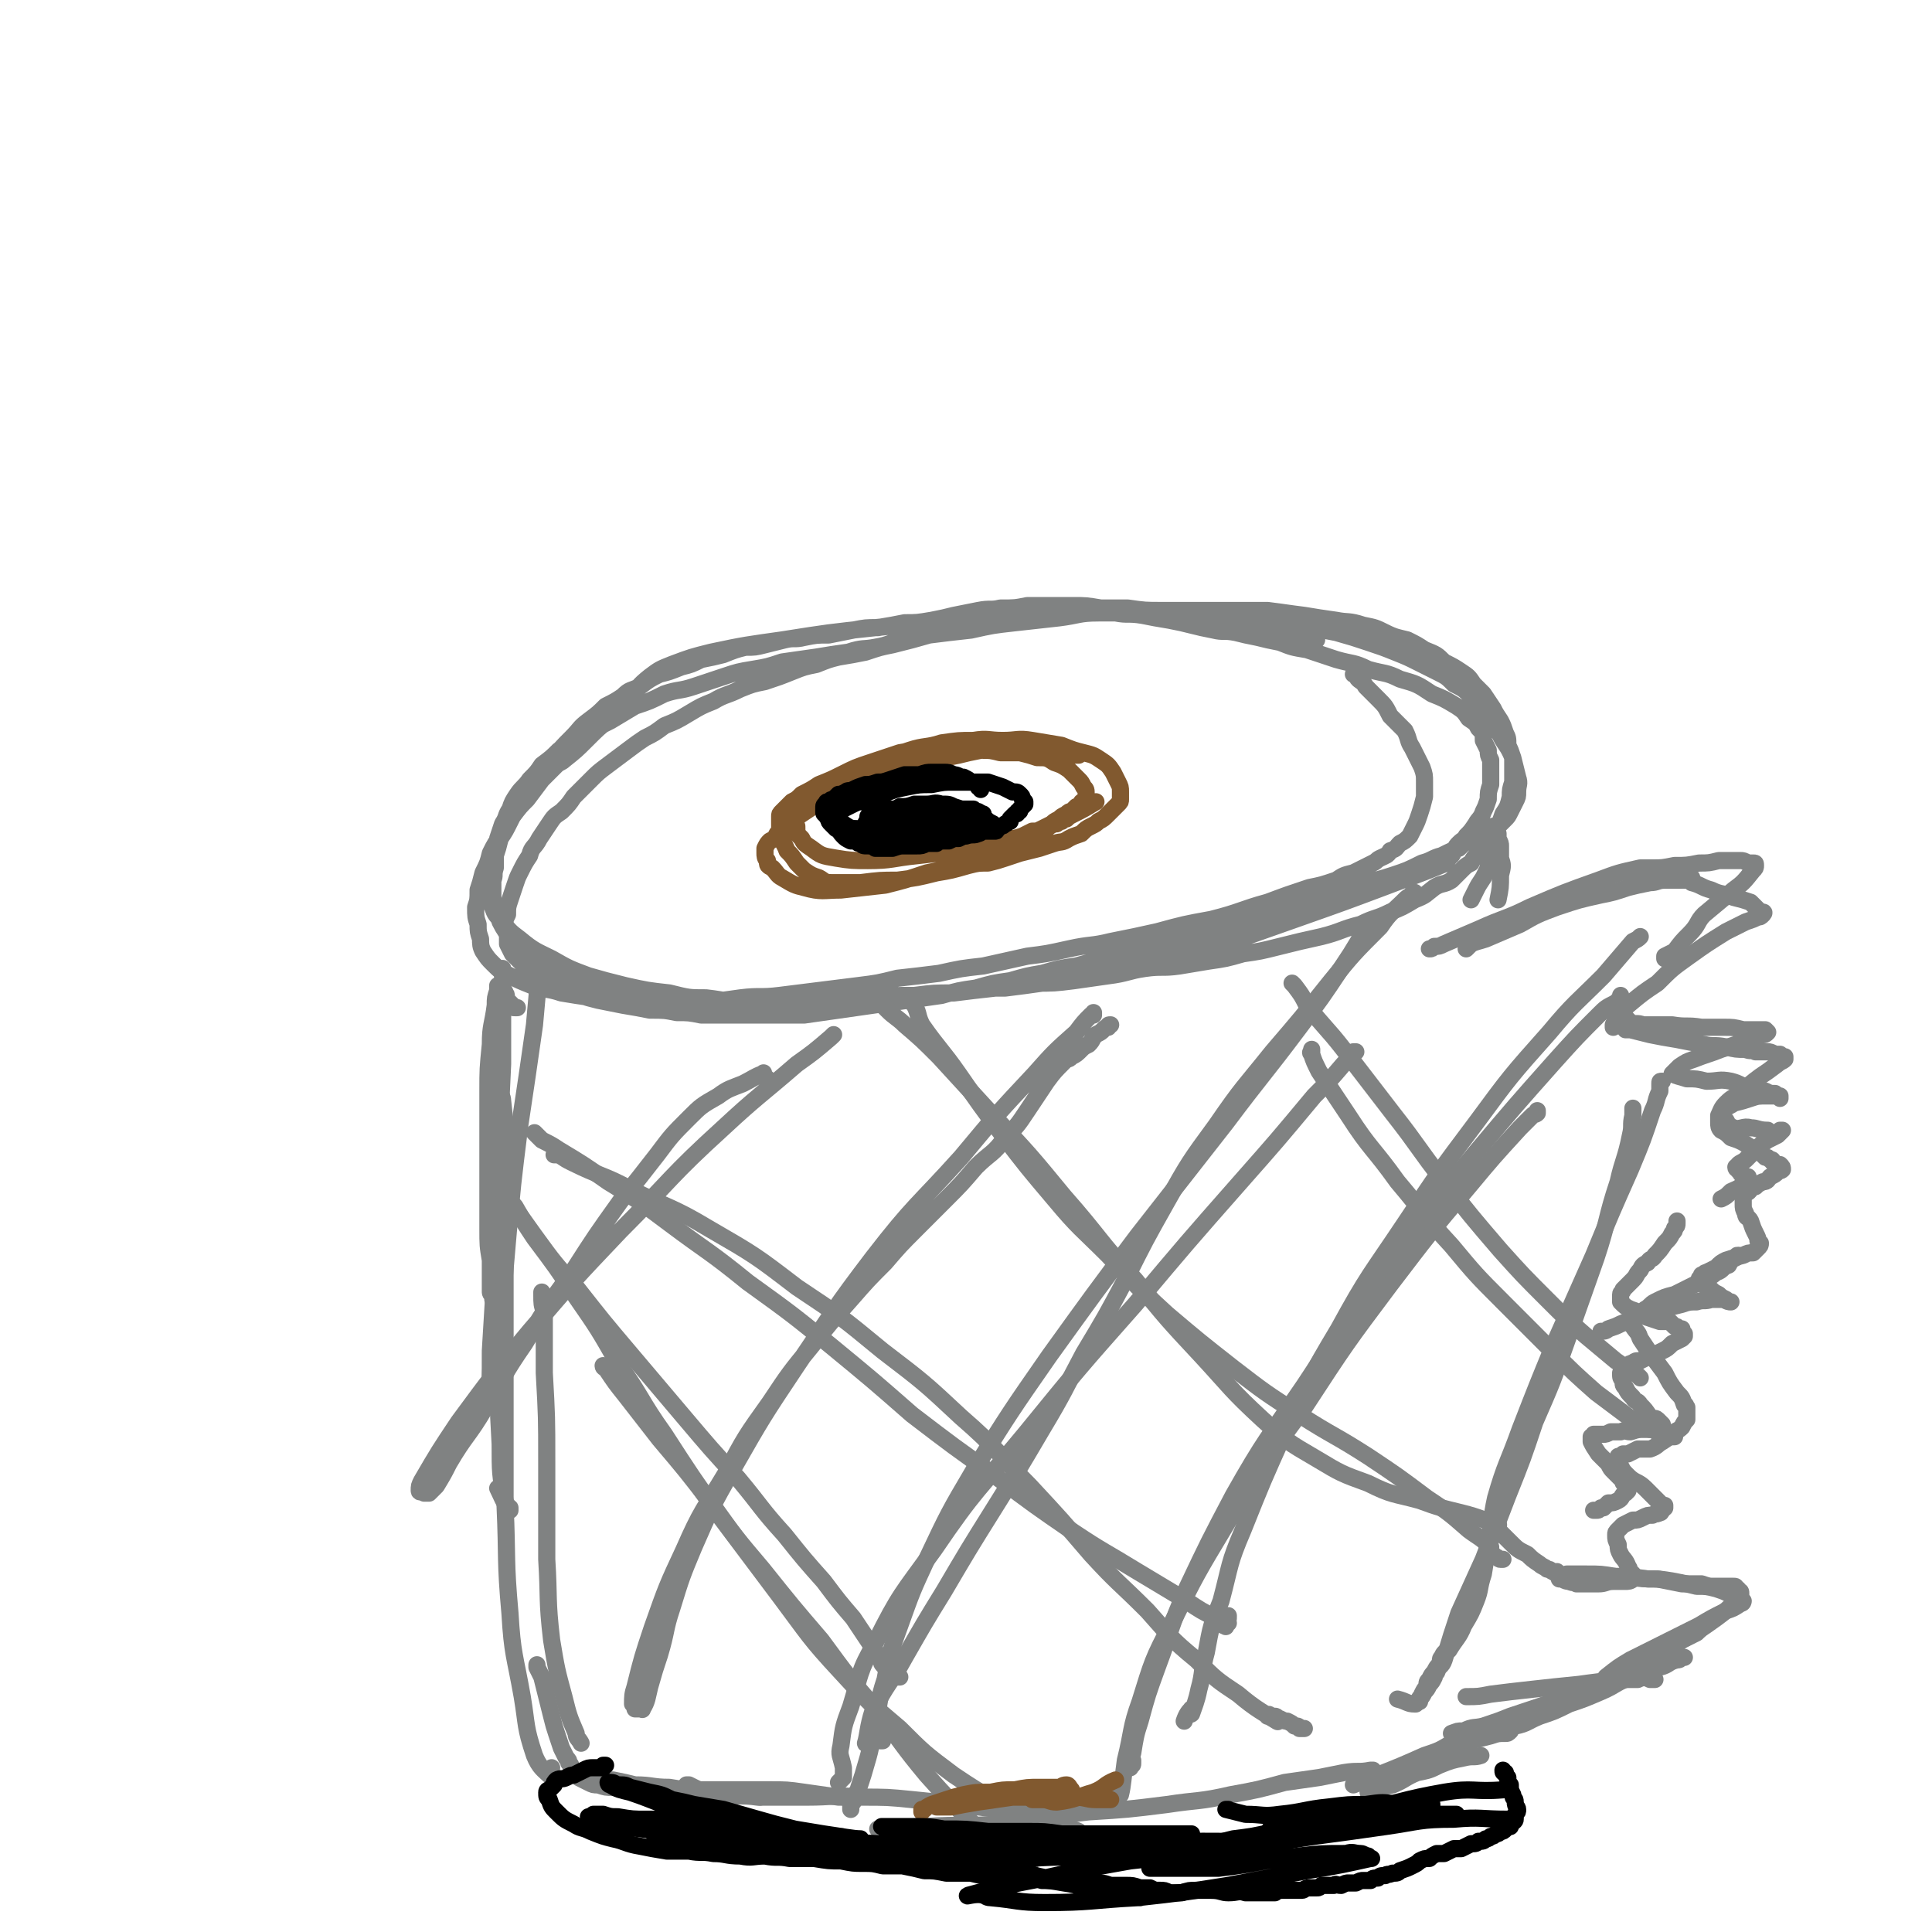 <svg viewBox='0 0 788 788' version='1.1' xmlns='http://www.w3.org/2000/svg' xmlns:xlink='http://www.w3.org/1999/xlink'><g fill='none' stroke='rgb(128,130,130)' stroke-width='7' stroke-linecap='round' stroke-linejoin='round'><path d='M537,261c0,0 0,0 0,0 0,0 0,0 0,0 0,0 0,0 0,0 0,0 0,-1 0,-1 -1,0 -1,0 -3,0 -3,-1 -3,-1 -7,-2 -8,-2 -8,-2 -16,-4 -9,-2 -9,-1 -17,-2 -9,-1 -9,-2 -18,-2 -8,-1 -8,-1 -16,-1 -9,-1 -9,-1 -18,0 -11,0 -11,0 -21,1 -13,1 -13,2 -26,3 -19,2 -19,1 -38,3 -19,2 -19,2 -38,5 -14,2 -15,2 -29,5 -8,2 -8,2 -16,5 -5,2 -5,2 -9,5 -5,4 -4,4 -8,8 -4,4 -4,4 -8,9 -5,4 -5,4 -10,9 -4,4 -4,4 -9,8 -1,1 -2,1 -3,2 -3,3 -3,3 -6,6 -3,4 -3,4 -6,8 -3,3 -3,3 -6,7 -2,3 -2,3 -4,7 -3,4 -3,4 -5,8 -1,4 -1,4 -3,8 -1,4 -1,4 -2,7 0,4 0,4 -1,7 0,4 0,4 1,7 0,3 0,3 1,6 0,2 0,3 1,5 2,3 2,3 4,5 3,3 3,3 7,5 4,2 4,2 9,4 6,2 6,1 12,3 6,1 6,1 13,2 6,2 6,2 12,2 8,1 8,1 15,1 8,1 8,0 16,0 9,0 9,0 18,0 9,0 9,0 18,-1 9,0 9,0 17,-1 9,0 9,-1 18,-1 8,-1 8,-1 17,-1 8,-1 8,-1 16,-1 8,-1 8,-1 17,-2 8,-1 8,-1 16,-2 8,0 8,0 16,-1 7,-1 7,-1 14,-2 8,-1 8,-2 15,-3 7,-1 7,0 14,-1 6,-1 6,-1 12,-2 7,-1 7,-1 14,-3 7,-1 7,-1 15,-3 8,-2 8,-2 17,-4 8,-2 8,-3 16,-5 6,-3 6,-2 12,-5 5,-2 5,-2 10,-5 5,-2 4,-2 8,-5 3,-2 4,-1 7,-3 2,-2 2,-2 4,-4 2,-2 2,-2 4,-3 1,-2 1,-2 3,-4 2,-2 2,-1 4,-4 2,-2 2,-2 3,-5 2,-4 2,-4 3,-7 2,-3 2,-3 3,-7 0,-3 0,-3 1,-6 0,-3 0,-3 0,-5 0,-3 0,-3 0,-5 -1,-3 -1,-3 -2,-5 0,-3 0,-3 -1,-5 -1,-3 -1,-3 -2,-5 -2,-3 -2,-3 -3,-5 -2,-3 -2,-3 -4,-6 -2,-2 -2,-2 -4,-4 -2,-3 -2,-3 -5,-5 -3,-2 -3,-2 -7,-4 -3,-3 -3,-3 -8,-5 -3,-2 -3,-2 -7,-4 -4,-1 -5,-1 -9,-3 -4,-2 -4,-2 -9,-3 -6,-2 -6,-1 -11,-2 -7,-1 -7,-1 -13,-2 -8,-1 -7,-1 -15,-2 -7,0 -7,0 -14,0 -6,0 -6,0 -13,0 -6,0 -6,0 -13,0 -6,0 -6,0 -13,0 -8,0 -8,0 -16,1 -8,0 -8,1 -16,2 -9,1 -9,1 -18,2 -9,1 -9,1 -18,3 -9,1 -9,1 -17,2 -7,2 -7,2 -15,4 -5,1 -5,1 -11,3 -5,1 -5,1 -11,2 -4,1 -4,1 -9,3 -5,1 -5,1 -10,3 -5,2 -5,2 -11,4 -5,1 -5,1 -10,3 -6,3 -6,2 -11,5 -5,2 -5,2 -10,5 -5,3 -5,3 -10,5 -4,3 -4,3 -8,5 -3,2 -3,2 -7,5 -4,3 -4,3 -8,6 -4,3 -4,3 -7,6 -3,3 -3,3 -7,7 -2,3 -2,3 -5,6 -3,2 -3,2 -5,5 -2,3 -2,3 -4,6 -2,4 -3,3 -4,7 -2,3 -2,3 -4,7 -1,2 -1,2 -2,5 -1,3 -1,3 -2,6 -1,3 -1,3 -1,6 -1,2 -1,2 -1,4 0,2 0,2 1,4 0,2 0,2 0,4 1,2 1,2 2,4 2,2 2,2 4,4 2,2 2,2 4,3 3,2 3,2 6,4 3,2 3,2 6,3 4,1 4,1 8,3 3,1 3,1 7,2 5,1 5,1 10,2 6,1 6,1 11,2 6,0 6,0 11,1 5,0 5,0 10,1 4,0 4,0 9,0 5,0 5,0 10,0 6,0 6,0 12,0 6,0 6,0 11,0 7,-1 7,-1 14,-2 7,-1 7,-1 14,-2 7,-1 7,-1 14,-2 7,-1 7,-1 14,-2 7,-2 7,-2 14,-3 7,-2 7,-2 14,-3 7,-2 7,-2 13,-3 7,-2 7,-2 14,-3 7,-2 7,-2 13,-3 7,-2 7,-2 14,-4 6,-1 6,-1 13,-3 7,-2 7,-2 14,-4 9,-2 9,-2 17,-4 10,-3 10,-3 20,-6 11,-4 10,-4 21,-8 8,-3 8,-2 17,-5 6,-2 6,-2 12,-5 4,-1 4,-2 8,-3 4,-2 4,-2 7,-3 2,-2 2,-2 4,-3 2,-1 2,-1 4,-2 1,-1 1,-1 2,-1 2,-2 2,-1 4,-3 1,0 1,0 3,-1 1,-1 1,-1 2,-2 1,-1 1,-1 2,-3 1,-2 1,-2 2,-4 1,-2 1,-2 1,-4 0,-3 1,-3 0,-6 -1,-4 -1,-4 -2,-8 -2,-5 -3,-5 -5,-9 -3,-5 -3,-5 -6,-9 -3,-4 -3,-4 -6,-7 -3,-3 -3,-3 -7,-5 -3,-3 -3,-3 -7,-5 -4,-2 -4,-2 -8,-4 -4,-2 -4,-2 -9,-4 -5,-2 -5,-2 -11,-4 -6,-2 -6,-2 -13,-4 -5,-1 -5,-1 -11,-2 -6,-1 -6,-1 -11,-2 -5,-1 -5,-1 -10,-2 -6,0 -6,0 -12,-1 -6,0 -6,0 -12,-1 -8,0 -8,0 -15,-1 -7,0 -7,0 -14,-1 -5,0 -5,0 -11,0 -6,-1 -6,-1 -11,-1 -5,0 -5,0 -10,0 -4,0 -4,0 -9,0 -5,1 -5,1 -11,1 -4,1 -4,0 -9,1 -5,1 -5,1 -10,2 -4,1 -4,1 -9,2 -6,1 -6,1 -11,1 -5,1 -5,1 -11,2 -5,0 -5,0 -10,1 -5,1 -5,1 -10,2 -5,0 -5,0 -10,1 -4,1 -4,0 -8,1 -4,1 -4,1 -8,2 -4,1 -4,1 -8,1 -4,1 -4,1 -9,3 -4,1 -4,1 -9,2 -4,2 -4,2 -8,3 -5,2 -5,2 -9,3 -4,2 -4,2 -8,5 -4,2 -4,1 -7,4 -3,2 -3,2 -7,4 -3,3 -3,3 -7,6 -4,3 -3,3 -7,7 -4,4 -4,4 -7,8 -4,4 -4,4 -7,8 -3,5 -3,5 -6,9 -3,5 -3,5 -5,9 -2,4 -2,4 -4,7 -1,4 -1,4 -2,7 -1,3 -1,3 -2,6 -1,2 -1,2 -1,4 -1,2 -1,2 -1,4 1,3 1,3 2,5 2,4 1,4 4,7 4,5 4,5 8,8 6,5 7,5 13,8 7,4 7,4 15,7 7,2 7,2 15,4 9,2 9,2 18,3 8,2 8,2 15,2 9,1 9,2 18,2 9,1 9,1 18,1 9,0 9,0 18,-1 10,0 10,0 20,-1 9,-1 9,-1 18,-2 8,-1 8,-1 16,-2 7,-1 7,-1 14,-1 8,-1 8,-1 15,-2 7,-1 7,-1 14,-2 8,-1 8,-1 16,-3 9,-2 9,-1 18,-4 12,-3 12,-3 24,-6 17,-6 17,-6 34,-12 17,-6 17,-6 33,-12 13,-5 14,-5 26,-10 0,0 0,0 0,-1 0,0 0,0 1,-1 0,-1 0,-1 1,-1 1,-1 0,-1 1,-2 1,-2 1,-2 2,-3 2,-2 2,-1 3,-3 2,-2 2,-2 4,-5 1,-2 2,-2 3,-5 1,-2 1,-2 2,-5 0,-3 0,-3 1,-6 0,-2 0,-2 0,-5 0,-2 0,-2 0,-5 -1,-2 -1,-2 -1,-4 -1,-2 -1,-2 -2,-4 0,-3 0,-3 -2,-5 -1,-2 -1,-2 -4,-4 -2,-3 -2,-3 -5,-5 -5,-3 -5,-3 -10,-5 -6,-4 -6,-4 -13,-6 -6,-3 -6,-2 -13,-4 -6,-3 -6,-2 -13,-4 -6,-2 -6,-2 -12,-4 -6,-1 -6,-1 -11,-3 -5,-1 -5,-1 -9,-2 -5,-1 -5,-1 -9,-2 -5,-1 -5,0 -9,-1 -5,-1 -5,-1 -9,-2 -4,-1 -4,-1 -9,-2 -6,-1 -6,-1 -11,-2 -6,-1 -6,0 -11,-1 -5,0 -5,0 -9,0 -5,0 -5,0 -10,0 -5,1 -5,1 -10,1 -5,1 -5,1 -11,2 -6,0 -6,0 -13,1 -6,1 -6,2 -12,3 -6,1 -6,1 -11,2 -6,1 -6,1 -11,2 -5,1 -5,2 -11,3 -5,1 -5,0 -11,2 -7,1 -7,1 -13,2 -7,1 -7,1 -14,2 -6,2 -6,2 -12,3 -6,1 -6,1 -12,3 -6,2 -6,2 -12,4 -6,2 -6,1 -12,3 -6,3 -6,3 -12,5 -5,3 -5,3 -10,6 -6,3 -6,3 -11,6 -5,3 -5,3 -10,6 -3,3 -3,3 -7,6 -2,3 -2,3 -5,6 -2,3 -3,3 -5,6 -2,3 -2,3 -3,6 -2,3 -1,3 -3,6 -1,3 -1,3 -2,6 0,3 0,3 -1,6 0,3 0,3 0,6 -1,3 0,3 -1,5 0,3 0,3 0,5 0,3 0,3 1,6 1,3 1,3 2,6 2,4 2,3 4,7 2,2 2,3 4,5 2,3 2,3 5,5 2,2 3,2 6,3 4,2 3,3 7,4 4,2 5,2 9,3 5,2 5,2 10,3 6,1 6,1 12,2 7,0 7,0 13,1 7,0 7,0 13,0 8,-1 8,-1 15,-2 8,-1 8,0 16,-1 8,-1 8,-1 16,-2 8,-1 8,-1 16,-2 8,-1 8,-1 16,-3 9,-1 9,-1 17,-2 9,-2 9,-2 18,-3 9,-2 9,-2 18,-4 8,-1 8,-1 17,-3 9,-2 9,-1 17,-3 10,-2 10,-2 19,-4 11,-3 11,-3 22,-5 12,-3 12,-4 23,-7 8,-3 8,-3 17,-6 5,-1 5,-1 11,-3 3,-2 3,-2 7,-3 2,-1 2,-1 4,-2 2,-1 2,-1 4,-2 2,-1 1,-1 3,-2 2,-1 3,-1 4,-3 3,-1 2,-1 4,-3 2,-1 2,-1 4,-3 1,-2 1,-2 2,-4 1,-2 1,-2 2,-5 1,-3 1,-3 2,-7 0,-3 0,-3 0,-6 0,-3 0,-3 -1,-6 -2,-4 -2,-4 -4,-8 -2,-3 -1,-3 -3,-7 -3,-3 -3,-3 -6,-6 -2,-4 -2,-4 -5,-7 -3,-3 -3,-3 -5,-5 -1,-2 -2,-2 -3,-3 -1,-1 0,-1 -1,-2 0,0 0,0 -1,0 '/></g>
<g fill='none' stroke='rgb(129,89,47)' stroke-width='7' stroke-linecap='round' stroke-linejoin='round'><path d='M440,308c0,0 0,0 0,0 0,0 0,0 0,0 -1,0 -1,0 -1,0 -2,0 -2,-1 -3,-1 -2,0 -2,0 -5,-1 -4,-1 -4,-1 -7,-1 -5,-1 -5,-1 -10,-2 -5,0 -5,0 -10,0 -6,0 -6,0 -12,0 -7,1 -7,1 -13,2 -6,1 -6,1 -12,2 -6,2 -6,2 -12,4 -6,2 -6,2 -12,5 -4,2 -4,2 -9,4 -3,2 -3,2 -7,4 -2,2 -2,2 -4,3 -2,2 -2,2 -4,4 -1,1 -1,1 -1,2 0,2 0,2 0,3 0,3 0,3 1,5 0,3 1,3 2,6 2,2 2,2 4,5 1,1 1,1 3,3 3,2 3,2 6,3 2,1 2,2 5,2 6,0 6,0 12,0 8,-1 8,-1 15,-1 8,-1 8,-1 16,-3 6,-1 6,-1 13,-3 4,-1 4,-1 8,-1 4,-1 4,-1 7,-2 3,-1 3,-1 6,-2 4,-1 4,-1 8,-2 3,-1 3,-1 6,-2 3,-1 3,0 6,-2 2,-1 2,-1 5,-2 2,-2 2,-2 4,-3 2,-1 2,-1 3,-2 2,-1 2,-1 4,-3 1,-1 1,-1 2,-2 1,-1 1,-1 2,-2 1,-1 1,-1 1,-2 0,-2 0,-2 0,-3 0,-2 0,-2 -1,-4 -1,-2 -1,-2 -2,-4 -2,-3 -2,-3 -5,-5 -3,-2 -3,-2 -7,-3 -4,-1 -4,-1 -9,-3 -6,-1 -6,-1 -12,-2 -6,-1 -6,0 -12,0 -6,0 -6,-1 -12,0 -6,0 -6,0 -13,1 -6,2 -7,1 -13,3 -6,2 -6,2 -12,4 -6,2 -6,2 -11,5 -5,3 -4,3 -9,6 -3,2 -3,2 -6,4 -2,1 -2,1 -4,3 -2,2 -2,2 -3,4 -1,1 -1,1 -1,2 -1,2 -1,2 0,3 0,3 0,3 2,5 1,2 1,2 4,4 4,3 4,3 10,4 6,1 7,1 13,1 10,0 10,-1 20,-2 9,-1 9,-1 17,-3 6,-1 6,-1 11,-2 5,-1 5,-1 9,-2 3,0 3,0 6,-1 2,-1 2,-1 4,-2 2,0 2,0 4,-1 2,-1 2,-1 4,-2 1,-1 1,-1 3,-2 1,-1 1,-1 3,-2 1,-1 1,-1 2,-1 1,-1 1,-1 2,-2 1,0 1,-1 2,-1 0,-1 0,-1 1,-1 0,0 0,0 1,-1 0,0 0,-1 0,-1 0,0 0,-1 0,-1 0,-2 0,-2 -1,-3 -1,-2 -1,-2 -2,-3 -2,-2 -2,-2 -4,-4 -3,-2 -3,-2 -6,-3 -3,-2 -3,-2 -7,-2 -3,-1 -3,-1 -7,-2 -4,0 -4,0 -8,0 -4,-1 -4,-1 -8,-1 -5,1 -5,1 -9,2 -5,1 -5,1 -10,2 -5,1 -5,1 -11,2 -5,2 -5,2 -10,4 -5,1 -5,1 -10,4 -5,2 -5,2 -9,4 -4,2 -4,2 -8,4 -3,2 -3,2 -6,4 -3,2 -3,2 -6,4 -2,2 -2,2 -4,4 -1,2 -1,2 -3,3 -1,1 -1,1 -2,3 0,1 0,1 0,2 0,1 0,2 1,3 0,2 0,2 2,3 2,2 2,3 4,4 5,3 5,3 9,4 7,2 8,1 15,1 9,-1 9,-1 18,-2 8,-2 8,-2 17,-5 5,-1 5,-1 11,-3 3,-1 3,-1 7,-2 3,-1 3,-1 5,-2 3,-1 3,-2 5,-3 3,-1 3,0 6,-1 4,-2 4,-2 7,-3 3,-2 3,-2 5,-3 2,-1 2,-1 3,-1 1,-1 1,-1 3,-2 1,0 1,0 1,0 1,-1 1,-1 2,-1 0,-1 0,0 1,-1 1,0 1,0 1,0 1,-1 1,-1 3,-2 4,-2 4,-2 9,-5 '/></g>
<g fill='none' stroke='rgb(128,130,130)' stroke-width='7' stroke-linecap='round' stroke-linejoin='round'><path d='M211,411c0,0 0,0 0,0 -1,0 -1,0 -1,0 -1,0 -1,0 -1,-1 -1,-1 -1,-1 -2,-2 -1,-2 0,-2 -1,-3 0,-1 -1,-1 -1,-1 0,-1 0,-1 -1,-1 0,-1 0,-1 0,-1 0,0 0,0 -1,0 0,0 0,0 0,0 0,1 0,1 0,2 -1,3 -1,3 -1,6 -1,8 -2,8 -2,16 -1,10 -1,10 -1,19 0,11 0,11 0,23 0,8 0,8 0,17 0,8 0,8 0,16 0,7 0,7 1,13 0,4 0,4 0,8 0,3 0,3 0,5 0,1 1,1 1,2 0,0 0,0 0,1 '/><path d='M205,395c0,0 0,0 0,0 0,0 0,0 0,0 0,0 0,0 0,0 0,1 0,1 0,2 0,2 0,2 0,4 0,6 0,6 0,12 0,10 0,10 0,21 -1,21 -1,21 -1,42 -1,21 -1,21 -2,42 -1,17 -1,17 -2,33 0,12 0,12 -1,23 '/><path d='M220,389c0,0 0,0 0,0 0,0 0,0 0,0 0,1 0,1 0,2 0,2 0,2 0,4 -1,12 -1,12 -2,23 -3,21 -3,21 -6,41 -3,24 -3,24 -5,47 -2,23 -2,23 -3,46 -1,19 -1,19 0,37 0,12 0,12 2,23 0,1 0,1 0,1 1,1 1,1 1,1 0,1 0,1 1,1 0,0 0,1 0,1 -3,-4 -3,-5 -5,-9 '/><path d='M204,444c0,0 0,0 0,0 0,0 -1,0 0,0 0,1 0,1 0,1 0,2 1,2 1,4 1,9 1,9 1,18 0,21 0,21 0,42 0,27 0,27 0,53 0,26 0,26 0,52 1,22 0,22 2,44 1,17 2,17 5,34 2,12 1,12 5,24 2,5 4,6 6,8 1,1 0,-1 0,-2 0,0 1,0 1,-1 '/><path d='M221,527c0,0 0,0 0,0 0,1 0,1 0,1 0,4 0,4 1,7 0,13 0,13 0,25 1,18 1,18 1,36 0,20 0,20 0,40 1,16 0,16 2,33 2,12 2,12 5,23 2,8 2,8 5,15 0,2 1,2 2,4 '/><path d='M219,679c0,0 0,0 0,0 0,0 0,0 0,1 1,2 1,2 2,4 1,4 1,4 2,8 1,4 1,4 2,8 1,4 1,4 2,7 1,3 1,3 2,6 1,2 1,2 2,4 1,1 1,1 1,2 1,1 1,1 1,3 1,1 1,1 1,2 1,0 1,0 2,1 2,1 2,1 4,2 2,1 2,1 4,1 3,1 3,1 6,1 3,0 3,1 7,1 7,1 7,1 13,1 8,0 8,1 16,1 8,0 9,-2 17,-1 3,0 3,1 7,2 '/><path d='M238,723c0,0 0,0 0,0 1,0 1,0 2,1 2,0 2,0 3,1 4,1 4,1 7,1 5,1 5,1 9,2 7,0 7,1 14,1 6,1 6,1 12,1 7,0 7,0 14,0 7,0 7,0 14,0 8,0 8,0 15,1 7,1 7,1 14,2 3,0 3,0 6,1 '/><path d='M280,728c0,0 0,0 0,0 0,0 0,0 1,0 2,1 2,1 4,2 5,1 5,1 10,2 7,1 7,0 14,1 10,0 10,0 20,0 11,0 11,-1 22,0 11,0 11,0 21,1 10,1 10,1 19,2 8,1 8,1 16,2 8,1 8,1 16,1 6,0 6,0 12,0 '/><path d='M358,746c0,0 0,0 0,0 1,0 1,0 2,0 9,0 9,-1 17,-1 16,-1 16,0 31,-1 18,-2 18,-3 36,-5 16,-1 16,-1 32,-3 13,-2 13,-1 26,-4 11,-2 11,-2 22,-5 7,-1 7,-1 14,-2 5,-1 5,-1 10,-2 6,-1 6,0 11,-1 0,0 0,0 1,0 '/><path d='M608,346c0,0 0,0 0,0 0,0 0,0 0,1 0,0 0,0 0,0 0,1 0,1 0,2 0,1 0,1 0,2 -1,1 -1,1 -1,3 -1,2 -1,2 -2,4 -2,3 -2,3 -3,5 -1,2 -1,2 -2,4 '/><path d='M611,340c0,0 0,0 0,0 0,0 0,0 0,1 0,0 0,0 0,1 1,2 1,2 1,3 0,3 0,3 0,5 1,3 1,3 0,7 0,5 0,5 -1,10 '/><path d='M598,387c0,0 0,0 0,0 1,-1 1,-1 2,-2 2,-1 3,-1 6,-2 7,-3 7,-3 14,-6 7,-4 7,-4 15,-7 9,-3 9,-3 18,-5 5,-1 5,-1 11,-3 4,-1 4,-1 9,-2 3,0 3,-1 6,-1 3,0 3,0 6,0 2,0 2,0 5,-1 '/><path d='M583,387c0,0 0,0 0,0 1,0 1,0 2,-1 2,0 2,0 4,-1 7,-3 7,-3 14,-6 11,-5 11,-4 21,-9 14,-6 14,-6 28,-11 8,-3 8,-3 17,-5 2,0 2,0 5,0 4,0 4,0 9,-1 5,0 5,0 10,-1 4,0 4,0 8,-1 2,0 2,0 5,0 2,0 2,0 4,0 1,0 1,0 3,1 1,0 1,0 2,0 0,0 0,0 0,0 1,0 1,0 1,1 0,1 0,1 -1,2 -4,5 -4,5 -8,8 -6,5 -6,5 -12,10 -3,3 -2,4 -6,8 -3,3 -3,3 -6,7 -2,1 -2,1 -4,2 0,0 0,0 0,1 '/><path d='M687,359c0,0 0,0 0,0 1,0 1,0 1,0 1,0 1,0 2,1 4,1 4,2 8,3 4,2 4,1 9,3 4,1 4,1 7,2 2,2 2,2 4,4 1,0 1,0 1,0 1,0 0,1 0,1 -1,1 -1,1 -2,1 -2,1 -2,1 -5,2 -4,2 -4,2 -8,4 -8,5 -8,5 -15,10 -7,5 -7,5 -13,11 -6,4 -6,4 -12,9 -2,2 -2,2 -4,5 -1,1 -1,1 -2,3 0,0 0,0 0,1 '/><path d='M663,415c0,0 0,0 0,0 0,0 0,0 0,0 1,1 1,1 2,2 2,1 3,0 5,1 6,0 6,0 12,0 6,1 6,0 12,1 5,0 5,0 9,0 4,0 4,0 8,1 2,0 2,0 4,0 2,0 2,0 3,0 1,0 1,0 2,0 0,0 0,0 1,1 0,0 0,0 0,0 -1,1 -1,1 -2,1 -3,1 -3,1 -5,2 -6,2 -6,2 -12,4 -5,2 -6,2 -11,4 -3,1 -3,1 -6,3 -1,1 -1,1 -2,2 -1,1 -1,1 -1,1 2,1 3,1 6,2 4,0 4,0 8,1 5,0 5,-1 10,0 4,1 4,2 8,3 3,1 3,1 6,1 2,1 2,1 4,1 1,1 1,1 2,1 0,0 0,1 0,1 -1,-1 -1,-1 -1,-1 -2,0 -2,0 -4,0 -4,0 -4,0 -7,1 -3,1 -3,1 -7,2 -1,1 -2,1 -3,2 -1,1 -1,1 -2,3 0,1 1,1 2,2 1,2 1,2 3,3 3,1 4,-1 7,0 3,0 3,1 7,1 1,1 2,1 3,1 1,0 1,0 2,-1 0,0 1,0 1,0 -1,1 -1,1 -2,2 -2,1 -2,1 -4,2 -3,2 -3,2 -5,4 -2,2 -2,2 -4,4 -1,1 -2,1 -3,2 0,1 0,1 -1,1 0,1 1,1 1,1 0,0 0,1 1,1 0,1 0,1 1,1 1,1 1,1 2,1 0,1 0,1 0,1 0,0 0,0 0,0 0,1 0,1 -1,1 -1,1 -1,1 -1,1 -2,2 -3,2 -5,3 -2,2 -2,2 -4,3 '/><path d='M662,419c0,0 0,0 0,0 1,0 1,0 1,1 1,0 1,0 2,0 4,1 4,1 8,2 5,1 5,1 11,2 5,1 5,1 11,2 4,1 4,0 9,1 4,1 4,1 8,1 2,1 2,0 4,1 3,0 3,0 5,0 1,0 1,0 3,1 1,0 1,0 2,0 1,1 1,1 2,1 0,0 0,1 0,1 -1,1 -2,1 -3,2 -4,3 -4,3 -7,5 -4,3 -4,3 -7,6 -4,3 -4,2 -7,5 -2,2 -2,3 -3,5 0,1 0,2 0,3 0,1 0,2 1,3 2,1 2,1 4,3 3,1 3,1 5,2 3,2 3,2 5,3 2,1 2,1 4,3 1,0 1,0 2,1 1,0 1,0 1,1 1,0 1,1 1,1 1,0 2,0 2,0 1,1 1,1 1,2 -1,1 -1,0 -2,1 -1,1 -1,1 -3,2 -1,1 -1,2 -3,2 -2,1 -2,1 -3,2 -1,0 -1,0 -2,1 -1,2 -2,1 -3,3 0,1 0,2 0,3 0,2 0,2 1,4 0,2 1,1 2,3 1,3 1,3 2,5 1,2 1,2 1,3 1,1 1,1 1,1 0,1 0,1 -1,2 -1,1 -1,1 -2,2 -2,0 -2,0 -4,1 -4,1 -4,1 -7,2 -2,1 -2,1 -4,3 -2,1 -2,1 -4,2 -1,0 -1,1 -2,1 0,1 -1,1 -1,2 0,1 1,1 2,2 1,1 1,1 3,2 1,1 1,1 3,2 1,1 1,1 3,2 1,1 1,1 2,1 0,0 0,0 0,0 0,0 0,0 0,0 -2,0 -2,-1 -4,-1 -2,0 -2,0 -4,0 -3,1 -3,0 -6,1 -3,0 -3,0 -6,1 -4,1 -4,1 -8,2 -4,1 -4,1 -8,2 -4,2 -4,2 -9,4 -2,1 -2,1 -5,2 -1,1 -2,1 -3,1 '/><path d='M684,499c0,0 0,0 0,0 0,-1 0,-1 0,-1 0,0 0,0 0,1 0,1 0,1 -1,2 0,1 0,1 -1,2 -1,2 -1,2 -3,4 -2,3 -2,3 -4,5 -1,2 -2,1 -3,3 -2,1 -2,1 -3,3 -2,2 -1,2 -3,4 -1,1 -1,1 -2,2 -1,1 -1,1 -2,2 0,1 -1,1 -1,2 0,1 0,1 0,2 0,1 0,1 0,1 2,2 2,2 4,3 3,1 3,1 6,3 3,1 3,1 6,2 2,0 2,0 4,0 1,1 1,1 2,2 1,0 1,0 2,1 0,0 0,0 1,0 0,1 0,1 0,1 0,0 0,0 0,1 0,0 0,0 1,0 0,1 0,1 0,1 -1,1 -1,1 -1,1 -2,1 -2,1 -4,2 -2,2 -2,2 -4,3 -2,1 -2,1 -5,2 -2,1 -2,1 -4,2 -2,0 -2,0 -3,1 -1,0 -1,0 -2,1 -1,0 -1,0 -1,1 -1,0 -1,0 -1,1 -1,1 -1,1 -1,1 0,2 0,2 1,3 0,2 0,2 1,3 1,2 1,2 3,4 1,2 2,1 3,3 2,2 2,2 4,5 1,1 2,0 3,1 1,1 1,1 2,2 0,1 0,1 0,2 0,0 0,-1 0,0 -1,0 -1,0 -3,0 -2,0 -2,0 -4,0 -3,0 -3,0 -6,1 -2,0 -2,-1 -4,0 -2,0 -2,0 -4,0 -2,1 -2,1 -3,1 -2,0 -2,0 -3,0 0,0 0,0 -1,0 0,1 -1,1 -1,1 0,1 0,1 0,2 1,2 1,2 3,5 2,2 2,2 4,4 1,2 1,2 2,3 1,1 1,1 2,2 1,1 1,1 2,2 0,1 0,1 1,1 1,0 0,0 1,1 0,0 0,0 0,1 0,0 0,0 0,1 0,0 0,0 -1,1 -2,1 -1,2 -3,3 -2,1 -2,1 -4,1 -1,1 -1,1 -2,2 -1,0 0,0 -1,0 -1,1 -1,1 -2,1 0,0 0,0 -1,0 '/><path d='M709,512c0,0 0,0 0,0 -1,0 0,0 -1,1 0,0 0,0 0,0 -2,1 -2,1 -3,3 -3,1 -2,2 -5,3 -4,3 -4,3 -9,5 -4,2 -4,2 -8,4 -4,1 -4,1 -8,3 -2,1 -2,2 -4,3 -1,1 -1,1 -3,2 -1,1 -1,1 -2,2 0,1 0,1 0,3 2,3 2,2 3,5 2,3 2,3 4,6 3,4 3,4 6,8 2,4 2,4 5,8 2,2 2,2 3,5 1,0 0,0 1,1 0,1 0,1 0,2 0,2 0,2 0,3 -1,1 -1,1 -2,3 -1,1 -1,1 -3,2 -2,2 -2,2 -5,4 -2,1 -2,2 -5,3 -2,0 -2,0 -5,0 -2,1 -2,1 -4,2 -1,0 -1,0 -2,0 -1,1 -1,1 -2,1 0,1 0,1 0,1 0,1 0,2 1,3 1,2 1,2 3,4 3,3 4,2 7,5 2,2 2,2 3,3 2,2 2,2 3,3 1,1 1,1 2,1 0,1 0,1 0,1 0,0 -1,0 -1,1 -1,0 0,1 -1,1 -2,1 -2,0 -3,1 -2,0 -2,0 -4,1 -2,1 -2,1 -4,1 -2,1 -2,1 -4,2 -1,1 -1,1 -2,2 -1,1 -1,1 -1,2 0,2 0,2 1,4 0,2 0,2 1,4 1,2 2,2 3,5 1,1 0,1 1,2 1,1 1,1 1,1 0,1 0,1 0,2 -1,1 -2,1 -3,1 -3,0 -3,0 -5,0 -3,0 -3,1 -6,1 -2,0 -2,0 -4,0 -2,0 -2,0 -5,0 -1,-1 -1,0 -3,-1 -2,0 -2,-1 -4,-1 '/><path d='M648,643c0,0 0,0 0,0 0,0 0,0 0,0 1,0 1,0 1,0 0,0 0,0 1,0 2,0 2,0 4,0 5,0 5,0 9,0 7,1 7,1 13,1 5,1 5,1 10,2 4,0 4,0 8,0 3,1 3,1 5,1 2,0 2,0 4,0 1,0 1,0 2,0 1,0 1,0 2,0 1,0 1,0 1,1 1,0 1,0 1,1 1,0 1,0 1,1 0,2 -1,2 -2,3 -4,4 -4,4 -8,7 -7,5 -7,5 -14,9 -5,4 -5,4 -11,6 -3,2 -3,1 -6,3 -2,0 -2,1 -4,1 -1,1 -1,1 -2,1 -1,0 -1,0 -2,1 '/><path d='M639,642c0,0 0,0 0,0 0,0 0,0 0,0 1,0 1,0 2,0 3,0 3,0 6,0 6,0 6,0 12,1 6,0 6,0 13,1 5,0 5,0 11,1 5,1 5,1 9,2 4,0 4,0 8,1 3,1 3,1 5,2 2,1 2,1 3,1 1,1 1,1 2,2 0,0 0,0 1,0 0,0 0,1 -1,1 -3,2 -3,2 -6,3 -6,3 -6,3 -11,6 -8,4 -8,4 -16,8 -6,3 -6,3 -12,6 -5,3 -5,3 -10,7 0,0 0,0 0,0 '/><path d='M693,665c0,0 0,0 0,0 -1,1 -1,1 -1,1 -2,1 -2,1 -4,2 -4,2 -4,1 -8,3 -5,3 -5,4 -10,7 -5,3 -6,3 -11,6 -5,3 -5,3 -11,6 0,1 0,0 -1,1 0,0 0,0 0,0 '/><path d='M687,676c0,0 0,0 0,0 -1,0 -1,0 -1,0 -1,1 -1,1 -2,1 -4,1 -3,2 -7,3 -5,2 -5,1 -11,4 -7,2 -6,3 -13,6 -7,3 -7,3 -13,5 -6,3 -6,3 -12,5 -5,2 -5,3 -10,4 -1,0 -1,0 -2,-1 '/><path d='M675,685c0,0 0,0 0,0 -1,0 -1,0 -2,0 -2,-1 -3,-1 -5,0 -5,0 -5,0 -9,0 -7,1 -8,1 -15,2 -10,1 -10,1 -19,2 -9,1 -9,1 -17,2 -5,1 -5,1 -10,1 '/><path d='M647,690c0,0 0,0 0,0 -2,0 -2,0 -3,1 -2,0 -3,0 -5,1 -5,2 -5,2 -11,4 -6,2 -6,2 -12,4 -5,2 -5,2 -11,4 -4,1 -4,0 -8,2 -3,0 -2,0 -5,1 '/><path d='M616,706c0,0 0,0 0,0 -1,1 -1,1 -2,1 -3,0 -3,0 -6,1 -4,1 -4,1 -8,2 -7,3 -7,3 -15,7 -4,1 -4,1 -8,4 -4,2 -4,2 -7,4 -2,1 -2,1 -5,2 0,1 0,1 -1,1 '/><path d='M604,716c0,0 0,0 0,0 -3,1 -3,0 -7,1 -5,1 -5,1 -10,3 -4,2 -4,2 -9,3 -5,2 -5,3 -10,5 -4,1 -4,0 -7,2 -2,0 -2,1 -3,1 '/><path d='M601,707c0,0 0,0 0,0 -1,1 -1,1 -2,1 -3,2 -3,2 -7,3 -5,3 -5,3 -11,5 -9,4 -9,4 -19,8 -5,2 -5,2 -10,4 '/><path d='M678,441c0,0 0,0 0,0 0,0 0,0 0,0 -1,0 -1,0 -1,1 0,1 0,1 0,3 -2,4 -1,4 -3,8 -4,12 -4,12 -9,24 -8,18 -8,18 -15,35 -8,18 -8,18 -16,36 -7,17 -7,17 -14,35 -5,14 -6,14 -10,28 -2,9 -1,9 -3,18 -1,7 -1,7 -2,13 -2,6 -1,6 -3,11 -2,5 -2,5 -5,10 -2,5 -3,5 -6,10 0,0 0,0 0,0 -2,1 -2,1 -3,3 -1,1 0,1 -1,3 -1,1 -1,1 -2,3 -1,1 -1,1 -2,3 -1,1 -1,1 -1,3 -1,1 -1,1 -2,3 0,1 -1,1 -1,2 0,0 0,0 -1,1 0,0 0,0 0,0 -1,1 -1,0 -1,1 0,0 1,0 0,0 -3,0 -3,-1 -7,-2 '/><path d='M666,452c0,0 0,0 0,0 0,1 0,1 0,1 0,1 0,1 0,2 -1,4 0,4 -1,8 -2,10 -3,10 -5,19 -5,15 -4,16 -9,31 -6,17 -6,17 -12,34 -6,17 -6,17 -13,33 -5,15 -5,15 -11,30 -5,13 -5,13 -10,26 -5,11 -5,11 -10,22 -3,9 -3,9 -6,19 -1,3 -2,2 -3,5 -1,1 -1,1 -1,2 -1,2 -1,2 -2,3 -1,2 -1,2 -2,3 -1,2 -1,2 -2,3 0,0 0,0 0,0 0,1 0,1 0,1 0,0 -1,0 0,0 0,0 0,-1 0,-1 '/><path d='M669,382c0,0 0,0 0,0 -1,1 -1,1 -3,2 -6,7 -6,7 -12,14 -11,11 -12,11 -22,23 -16,18 -16,18 -30,37 -15,20 -15,20 -29,41 -14,21 -15,21 -27,43 -12,20 -12,21 -22,42 -9,20 -9,20 -17,40 -6,14 -5,14 -9,29 -4,10 -4,10 -6,21 -2,7 -1,8 -3,15 -1,5 -2,7 -3,10 -1,1 0,-3 0,-2 -1,1 -2,2 -3,5 '/><path d='M661,406c0,0 0,0 0,0 0,1 0,1 0,1 -1,1 -1,1 -2,2 -4,2 -4,2 -7,5 -9,9 -9,9 -18,19 -16,18 -16,18 -32,37 -19,23 -20,23 -38,47 -17,23 -16,24 -32,48 -15,22 -16,22 -29,45 -10,19 -10,19 -19,38 -7,16 -6,16 -12,32 -4,11 -4,11 -7,22 -2,6 -2,7 -3,13 -1,3 -1,5 -1,6 0,0 1,-2 1,-3 0,0 0,0 0,1 0,1 0,1 -1,1 '/><path d='M627,453c0,0 0,0 0,0 0,0 0,1 0,1 -1,1 -1,0 -2,1 -3,3 -3,3 -5,5 -11,12 -11,12 -21,24 -16,19 -16,19 -32,40 -18,24 -18,24 -35,50 -17,23 -17,23 -32,48 -12,20 -12,20 -22,40 -8,15 -8,16 -13,32 -4,11 -3,12 -6,24 -1,7 -1,10 -2,14 0,1 0,-3 0,-4 0,0 0,1 0,1 -2,2 -2,2 -4,3 '/><path d='M577,364c0,0 0,0 0,0 -1,0 -1,0 -1,1 -2,1 -2,1 -3,2 -5,5 -6,5 -10,11 -11,11 -11,11 -20,22 -12,15 -12,15 -24,29 -12,15 -12,14 -23,30 -11,15 -11,15 -20,31 -9,16 -9,16 -17,32 -8,15 -8,15 -17,30 -8,15 -8,16 -17,31 -10,17 -10,17 -20,33 -10,16 -10,16 -20,33 -8,13 -8,13 -16,27 -6,11 -7,10 -13,22 -2,6 -2,10 -3,13 0,1 1,-5 2,-5 1,-1 1,1 2,2 1,1 1,1 2,2 1,0 1,0 1,0 '/><path d='M557,380c0,0 0,0 0,0 0,0 0,0 -1,0 0,0 0,1 0,1 -1,1 -1,1 -2,3 -3,5 -3,5 -7,11 -8,12 -8,12 -17,24 -15,20 -15,19 -30,39 -18,23 -18,23 -36,46 -18,24 -18,24 -36,49 -16,23 -16,23 -31,47 -10,17 -10,17 -19,36 -6,13 -6,13 -11,27 -4,11 -4,11 -6,22 -3,9 -2,9 -4,18 -2,7 -1,7 -3,14 -2,7 -2,7 -4,13 -1,2 -1,1 -2,3 0,1 0,1 0,2 -1,0 -1,0 -1,1 0,1 0,1 0,2 '/><path d='M553,429c0,0 0,0 0,0 -1,0 -1,0 -1,0 0,1 0,1 -1,1 -1,2 -1,2 -3,4 -6,7 -6,7 -12,13 -15,18 -15,18 -30,35 -22,25 -22,25 -43,50 -23,26 -23,26 -45,53 -19,23 -20,22 -37,47 -13,18 -14,18 -24,38 -7,12 -6,13 -10,26 -3,8 -3,8 -4,16 -1,4 0,4 1,9 0,2 0,3 0,3 0,1 0,-1 0,-1 0,0 0,1 0,2 -1,1 -1,1 -2,2 '/><path d='M446,413c0,0 0,0 0,0 0,0 0,0 0,1 -1,0 -1,0 -1,0 -3,3 -3,3 -6,7 -9,8 -9,8 -17,17 -15,16 -15,16 -30,34 -18,20 -19,19 -36,41 -16,21 -16,22 -31,44 -14,21 -14,21 -26,42 -9,16 -9,16 -16,32 -5,12 -5,12 -9,25 -3,9 -2,9 -5,19 -2,6 -2,6 -4,13 -1,4 -1,6 -3,9 0,1 0,-1 0,-1 0,0 0,0 -1,0 0,1 0,0 0,1 -1,0 -1,0 -1,0 0,0 0,0 -1,0 0,-1 0,-1 0,-1 -1,-1 -1,-1 -1,-1 0,-3 0,-4 1,-7 3,-12 3,-12 7,-24 6,-17 6,-17 13,-32 7,-16 8,-16 17,-31 8,-15 8,-15 18,-29 8,-12 8,-12 17,-23 8,-10 8,-10 16,-19 7,-8 7,-8 14,-15 6,-7 6,-7 13,-14 6,-6 6,-6 12,-12 6,-6 6,-6 12,-13 6,-6 7,-5 12,-12 5,-5 5,-5 9,-11 4,-6 4,-6 8,-12 3,-4 3,-4 7,-8 0,0 0,0 1,-1 1,0 1,0 2,-1 2,-1 2,-1 4,-3 1,-1 1,-1 3,-2 2,-2 1,-2 3,-4 2,-1 2,-1 3,-2 1,-1 1,-1 2,-1 0,-1 0,-1 1,-1 0,0 0,0 0,0 0,0 0,0 0,0 '/><path d='M340,422c0,0 0,0 0,0 -1,1 -1,1 -1,1 -7,6 -7,6 -14,11 -15,13 -16,13 -30,26 -22,20 -21,21 -42,42 -19,20 -19,20 -37,41 -15,18 -15,18 -29,37 -8,12 -8,12 -15,24 -1,2 -1,2 -1,4 0,1 1,0 2,1 0,0 0,0 1,0 0,0 0,0 0,0 1,0 1,0 1,0 0,0 0,0 1,-1 1,-1 1,-1 2,-2 3,-5 3,-5 5,-9 7,-12 8,-11 15,-23 8,-13 7,-13 16,-26 9,-15 9,-15 20,-30 9,-14 9,-14 19,-28 8,-10 8,-10 15,-19 6,-8 6,-8 13,-15 5,-5 5,-5 12,-9 4,-3 5,-3 10,-5 4,-2 5,-3 8,-4 1,-1 0,0 0,1 0,0 0,0 0,0 0,0 0,0 1,0 0,1 0,0 1,1 0,0 0,0 0,0 '/><path d='M203,483c0,0 0,0 0,0 0,0 0,0 0,0 0,2 1,1 1,2 2,3 2,3 4,5 5,7 5,7 10,14 8,11 8,11 17,21 11,14 11,14 22,27 11,13 11,13 22,26 11,13 11,13 22,25 10,12 9,12 19,23 8,10 8,10 16,19 6,8 6,8 12,15 4,6 4,6 8,12 3,4 4,6 5,8 1,1 -1,-2 -1,-2 -1,0 0,1 1,2 1,1 2,0 3,1 0,1 0,1 0,1 1,1 1,1 1,1 1,0 1,0 1,1 0,0 0,0 0,0 0,0 0,0 0,0 1,0 1,0 1,0 '/><path d='M201,480c0,0 0,0 0,0 0,1 0,1 0,1 2,2 2,2 3,4 3,4 3,4 6,7 4,7 4,7 8,13 9,12 9,12 17,24 9,13 9,13 17,27 10,14 9,15 19,29 11,17 11,17 23,34 12,16 12,16 24,32 12,16 12,17 25,31 11,12 11,12 24,23 10,10 10,10 22,19 9,6 9,6 18,11 7,4 8,3 15,6 5,2 5,2 10,3 4,2 6,2 8,3 0,1 -2,0 -3,0 0,0 0,-1 0,-1 '/><path d='M246,557c0,0 0,0 0,0 0,1 1,1 1,1 4,6 4,6 8,11 7,9 7,9 14,18 11,13 11,13 21,26 10,14 10,14 21,27 12,15 12,15 24,29 11,15 11,15 23,29 10,13 10,14 20,26 9,10 9,10 19,20 5,6 5,6 12,11 4,3 5,4 9,6 0,0 -1,-1 -1,-1 0,0 0,0 1,0 0,0 0,1 1,1 0,0 0,0 1,0 '/><path d='M218,462c0,0 0,0 0,0 0,0 0,0 1,1 0,0 0,0 0,0 1,1 1,1 2,2 4,2 4,2 7,4 10,6 10,6 20,13 13,8 13,8 25,17 16,12 16,11 32,24 18,13 18,13 34,26 17,14 17,14 33,28 17,13 17,13 34,25 16,12 16,12 32,23 12,8 13,8 26,16 10,6 10,6 20,12 6,4 6,4 12,7 2,1 4,2 5,2 0,0 -3,-1 -4,-1 0,-1 0,0 1,1 0,0 0,0 1,1 0,0 0,0 0,0 1,0 1,1 1,0 1,-2 1,-2 1,-4 '/><path d='M226,471c0,0 0,0 0,0 1,0 1,0 2,0 3,2 3,2 5,3 12,6 13,5 24,11 16,8 17,7 32,16 19,11 19,11 36,24 18,12 18,12 35,26 17,13 17,13 32,27 15,13 14,14 28,28 13,14 13,14 25,28 11,12 11,11 23,23 9,10 9,11 20,20 8,8 8,8 17,14 7,6 11,8 16,11 1,1 -3,-2 -4,-2 0,-1 1,-1 1,0 1,0 1,0 2,0 1,0 1,1 2,1 2,1 2,1 3,1 2,1 2,1 3,2 1,0 1,0 1,0 1,0 1,1 1,1 0,0 1,0 1,0 0,0 0,0 1,0 '/><path d='M372,407c0,0 0,0 0,0 0,0 -1,0 0,0 0,2 0,2 1,3 2,4 1,4 3,8 7,10 8,10 15,20 9,13 9,13 18,25 10,13 10,13 21,26 10,12 11,12 22,23 12,13 12,13 24,24 13,11 13,11 27,22 13,10 13,10 27,19 14,9 14,8 28,17 12,8 12,8 24,17 9,6 9,6 17,13 4,3 5,3 9,7 0,0 -1,0 -1,0 0,0 0,0 0,1 1,0 0,0 1,1 1,1 1,1 2,2 1,0 1,1 2,1 0,0 0,0 1,0 '/><path d='M360,410c0,0 0,0 0,0 1,1 1,1 2,2 3,3 4,3 7,6 7,6 7,6 14,13 11,12 11,12 22,24 15,16 15,16 29,33 15,17 14,18 29,34 13,16 13,16 27,31 12,13 12,14 25,26 10,9 10,9 22,16 10,6 10,6 21,10 10,5 10,4 21,7 8,3 9,3 17,5 8,2 9,3 15,5 1,0 -2,-1 -2,0 0,1 1,1 2,2 3,3 3,3 5,5 3,3 3,3 7,5 2,2 2,2 5,4 1,1 2,1 3,2 2,0 1,1 3,1 0,1 0,0 1,0 1,1 1,1 1,1 '/><path d='M535,428c0,0 0,0 0,0 0,1 0,1 0,1 0,0 -1,0 0,1 1,3 1,3 3,7 6,9 6,9 12,18 9,14 10,13 20,27 11,13 10,13 22,26 10,12 10,12 21,23 10,10 10,10 20,20 9,9 9,9 18,17 8,6 8,6 16,12 1,1 1,0 2,1 2,1 2,1 4,2 2,0 2,1 3,1 1,1 1,1 3,1 1,1 1,1 2,1 0,0 0,0 1,0 0,0 0,0 1,0 0,0 0,0 0,0 '/><path d='M527,401c0,0 0,0 0,0 1,1 1,1 1,1 3,4 3,4 5,8 7,9 8,9 15,18 10,13 10,13 20,26 11,14 10,14 21,28 11,14 11,14 23,28 9,10 9,10 19,20 8,8 8,8 16,15 6,5 6,5 12,10 3,2 4,3 6,4 0,1 -2,-1 -3,-2 0,0 0,1 1,1 1,1 1,1 2,2 2,0 2,0 3,1 1,1 1,1 1,1 '/></g>
<g fill='none' stroke='rgb(129,89,47)' stroke-width='7' stroke-linecap='round' stroke-linejoin='round'><path d='M376,739c0,0 0,0 0,0 0,0 0,0 0,-1 1,0 1,0 1,0 1,-1 1,-1 3,-2 3,-1 3,-1 6,-2 3,-1 3,-1 7,-2 5,-1 5,-1 11,-1 5,-1 5,-1 10,-1 5,-1 5,-1 10,-1 4,0 4,0 8,0 1,0 1,-1 3,-1 1,0 1,1 2,2 '/><path d='M382,737c0,0 0,0 0,0 0,0 0,0 0,0 3,0 3,0 6,0 5,-1 5,-1 11,-2 7,-1 7,-1 14,-2 6,0 6,0 12,0 6,0 6,0 13,0 5,0 5,1 9,1 3,0 3,0 6,0 '/><path d='M421,734c0,0 0,0 0,0 2,0 2,0 4,0 3,0 3,1 6,1 8,-1 8,-2 15,-4 5,-2 4,-3 9,-5 '/></g>
<g fill='none' stroke='rgb(0,0,0)' stroke-width='7' stroke-linecap='round' stroke-linejoin='round'><path d='M247,720c0,0 0,0 0,0 -1,0 -1,0 -1,0 0,0 0,0 0,0 0,0 0,0 0,1 -1,0 -1,0 -1,0 0,0 0,0 -1,0 -1,0 -1,0 -2,0 -2,0 -2,0 -4,1 -2,1 -2,1 -4,2 -1,0 -1,0 -3,1 -2,1 -2,0 -4,1 -1,1 -1,1 -1,2 -1,1 -1,1 -2,2 0,0 -1,0 -1,1 0,2 0,2 1,3 1,3 1,3 3,5 3,3 3,3 7,5 3,2 3,1 7,3 5,2 5,2 9,3 5,1 5,2 11,3 5,1 5,1 11,2 4,0 4,0 9,0 5,1 5,0 10,1 5,0 5,1 11,1 5,1 5,0 10,0 5,1 5,0 10,1 5,0 5,0 10,0 6,1 6,1 11,1 5,1 5,1 9,1 4,0 4,0 8,1 4,0 4,0 8,0 5,1 5,1 9,2 4,0 4,0 9,1 5,0 5,0 10,0 4,1 4,1 9,1 3,0 3,0 7,0 3,1 3,1 7,1 3,0 3,0 6,1 4,0 4,0 7,0 4,0 4,0 7,0 4,1 4,1 7,1 4,0 4,0 7,1 3,0 3,0 6,0 3,0 3,0 6,1 2,0 2,0 4,0 2,1 2,1 4,1 2,0 2,0 4,1 3,0 3,0 5,0 3,-1 3,-1 6,-1 3,0 3,0 6,0 4,0 4,1 7,1 4,0 4,-1 7,0 4,0 4,0 7,0 2,0 2,0 5,0 1,-1 1,-1 3,-1 1,0 1,0 2,0 1,0 1,0 2,0 1,0 1,0 2,0 1,0 1,0 2,0 1,0 1,-1 3,-1 1,0 1,0 3,0 1,0 1,0 2,-1 1,0 1,0 2,0 1,0 1,0 3,0 1,-1 1,0 3,0 2,-1 2,-1 3,-1 2,0 2,0 3,0 2,-1 2,-1 3,-1 1,0 1,0 3,0 1,-1 1,-1 3,-1 1,-1 1,-1 3,-1 1,-1 1,0 3,-1 2,0 2,0 3,-1 3,-1 3,-1 5,-2 2,-1 2,-1 3,-2 2,-1 2,-1 4,-1 1,-1 1,-1 3,-2 1,0 2,0 3,0 2,-1 2,-1 4,-2 1,0 2,0 3,0 2,-1 2,-1 4,-2 2,0 2,0 3,-1 2,0 2,0 3,-1 1,0 1,0 2,-1 1,0 1,0 2,-1 1,0 1,0 2,-1 1,0 1,0 2,-1 0,0 0,0 1,-1 0,0 0,0 1,0 0,-1 0,-1 0,-1 1,0 1,-1 1,-1 0,0 1,0 1,-1 0,-1 0,-1 0,-2 1,-1 1,-1 1,-2 0,-1 -1,-1 -1,-3 0,-2 -1,-1 -1,-3 -1,-2 -1,-2 -1,-4 -1,-1 -1,-1 -1,-3 -1,-1 -1,-1 -1,-2 -1,0 -1,0 -1,-1 '/><path d='M240,741c0,0 0,0 0,0 0,0 0,0 0,0 2,1 2,1 4,2 5,1 5,1 10,2 8,1 8,1 16,2 8,1 8,1 16,2 8,0 8,0 16,1 6,0 6,0 12,0 5,1 5,1 9,1 3,0 3,0 5,0 2,0 2,0 3,0 1,0 2,0 1,0 -3,-1 -4,-1 -7,-2 -8,-1 -8,-1 -16,-2 -8,-1 -8,-1 -15,-2 -6,-1 -7,-1 -13,-2 -4,0 -4,0 -8,-1 -3,0 -3,0 -6,0 -3,0 -3,0 -5,0 -2,0 -2,0 -4,0 -1,0 -1,0 -1,0 -1,0 -1,0 -1,0 2,1 2,1 5,2 7,1 7,2 14,2 11,2 11,1 22,2 10,1 10,1 20,2 6,1 6,1 12,2 3,0 3,0 6,1 1,0 2,0 2,0 0,-1 0,-2 -2,-2 -5,-3 -6,-3 -11,-5 -8,-2 -8,-2 -15,-4 -7,-2 -7,-2 -14,-4 -6,-1 -6,-1 -12,-2 -4,-1 -4,-1 -9,-2 -4,-2 -4,-2 -9,-3 -4,-1 -4,-1 -8,-2 -2,-1 -2,-1 -5,-1 -1,0 -1,-1 -3,-1 0,0 -1,0 -1,0 0,0 0,1 1,1 3,2 4,2 8,3 12,4 11,5 23,7 16,4 16,3 31,6 13,2 13,2 25,4 7,1 12,2 15,2 1,1 -4,0 -8,-1 0,0 0,0 0,0 -4,0 -4,0 -8,-1 -5,0 -6,0 -11,-1 -8,-1 -8,-1 -16,-1 -7,-1 -7,-1 -14,-2 -8,0 -8,0 -16,-1 -7,0 -7,0 -14,-1 -6,0 -6,0 -12,-1 -3,0 -3,0 -6,-1 -2,0 -2,0 -4,0 0,0 0,0 0,0 0,0 0,0 0,0 2,1 2,1 5,1 6,1 6,1 13,2 8,1 8,1 16,2 9,1 10,1 19,2 11,2 11,3 21,4 10,0 11,-1 21,0 11,1 11,1 23,3 6,0 6,0 12,1 4,0 3,1 7,1 2,0 2,0 4,0 1,0 1,0 2,1 0,0 0,0 1,0 0,-1 0,-1 0,-1 0,-1 0,-1 -1,-1 -3,0 -3,0 -6,0 -10,-2 -10,-2 -21,-3 -18,-1 -18,-1 -35,-2 -21,-1 -21,-1 -41,-1 -4,0 -4,0 -8,0 -2,0 -2,0 -3,0 -1,0 -1,-1 -2,0 0,0 0,0 -1,0 0,0 0,0 0,0 -1,0 -1,0 -1,0 1,0 2,1 3,1 5,1 5,1 11,2 15,1 15,0 31,1 18,2 18,2 36,4 18,2 18,2 35,4 14,2 14,2 28,4 12,2 12,1 23,3 7,1 7,2 15,3 6,1 7,1 13,2 0,0 0,0 0,0 0,0 0,0 1,1 0,0 0,0 1,0 0,0 1,0 1,0 -2,0 -3,0 -5,-1 -7,-1 -7,-1 -14,-3 -10,-2 -10,-2 -19,-4 -10,-2 -10,-3 -20,-5 -7,-2 -7,-2 -14,-4 -5,-2 -5,-1 -10,-3 -4,-1 -4,-2 -9,-3 -4,-2 -4,-1 -7,-3 -2,-1 -2,-1 -4,-2 -1,0 -1,0 -2,0 -1,-1 -1,-1 -1,-1 -1,0 0,0 0,0 2,0 2,0 3,0 5,0 5,0 10,0 6,0 6,0 12,1 9,0 9,0 18,1 8,0 8,0 16,0 7,0 7,0 14,1 6,0 6,0 13,0 6,0 6,0 12,0 5,0 5,0 10,0 3,0 3,0 6,0 2,0 2,0 4,0 2,0 2,0 4,0 1,0 1,0 2,0 0,0 0,0 1,0 0,0 0,0 1,0 0,0 0,0 0,0 -2,0 -2,0 -4,0 -8,1 -8,1 -16,1 -11,0 -11,1 -22,1 -10,0 -10,0 -20,1 -9,0 -9,0 -17,0 -6,0 -6,0 -12,0 -4,0 -4,0 -8,0 -3,0 -3,0 -6,-1 -1,0 -1,0 -2,0 -1,0 -1,0 -2,0 0,0 0,0 0,0 4,0 4,0 8,0 8,0 8,0 17,1 11,0 11,-1 22,0 12,0 12,0 25,0 10,1 10,0 21,1 9,0 9,0 18,1 7,0 7,0 14,0 4,1 4,1 8,1 3,0 3,0 5,0 2,0 2,0 3,0 0,0 1,0 1,0 -4,-1 -4,-1 -9,-2 -9,-1 -9,-1 -19,-1 -15,0 -15,0 -30,1 -15,1 -15,0 -29,2 -13,1 -13,0 -25,2 -8,1 -8,1 -15,3 0,0 0,0 0,0 0,0 0,0 1,0 0,0 0,1 1,1 3,0 3,0 6,0 10,-1 10,-1 20,-2 14,-1 14,0 29,-2 17,-1 17,-2 34,-3 15,-2 15,-1 30,-3 5,0 5,0 10,-1 1,0 1,0 1,1 1,0 1,0 2,0 0,0 0,0 0,0 1,0 1,0 2,0 0,0 0,0 0,0 -3,0 -3,0 -6,0 -13,2 -13,3 -25,5 -18,2 -18,2 -36,4 -17,3 -17,3 -35,7 -16,3 -20,4 -31,7 -2,1 3,-1 6,0 1,0 1,1 3,1 11,1 11,2 22,2 19,0 19,-1 38,-2 18,-2 18,-2 37,-5 16,-3 16,-3 32,-6 13,-2 17,-3 26,-5 2,0 -3,0 -4,0 0,0 1,0 1,0 1,-1 2,-1 2,-1 -1,0 -2,-1 -3,-1 -3,0 -3,-1 -6,0 -10,0 -10,0 -19,1 -17,2 -16,3 -33,5 -7,0 -7,0 -14,0 -4,0 -4,0 -7,0 -2,0 -2,0 -5,0 0,0 0,0 -1,0 0,0 -1,0 -1,0 11,-2 12,-2 23,-4 16,-3 16,-4 32,-7 16,-4 16,-4 33,-6 13,-3 13,-3 27,-5 3,0 3,0 5,0 1,0 1,0 1,0 0,0 0,0 1,0 0,0 0,0 0,0 1,0 2,0 3,0 0,0 0,0 0,0 '/><path d='M501,755c0,0 0,0 0,0 4,-1 4,-1 9,-2 13,-2 13,-2 26,-4 15,-2 15,-2 29,-4 14,-2 14,-3 28,-3 11,-1 11,0 22,0 '/><path d='M494,752c0,0 0,0 0,0 0,0 0,0 1,0 4,-1 4,-1 8,-2 8,-1 8,-1 17,-3 17,-3 17,-4 34,-8 18,-4 18,-5 35,-8 12,-2 12,0 24,-1 '/><path d='M501,738c0,0 0,0 0,0 -1,0 -1,0 -1,0 0,0 0,0 0,0 4,1 4,1 8,2 7,0 7,1 14,0 10,-1 10,-2 20,-3 8,-1 8,-1 15,-1 7,-1 7,-1 13,0 5,0 5,0 10,0 2,0 2,0 4,0 '/><path d='M518,746c0,0 0,0 0,0 0,0 0,0 0,0 3,-1 3,-1 5,-2 5,-1 5,-1 11,-2 8,-2 8,-1 16,-2 9,-1 9,-1 17,-1 8,-1 8,0 16,1 1,0 1,-1 2,-1 '/><path d='M400,322c0,0 0,0 0,0 0,-1 0,-1 -1,-1 -1,-2 -1,-2 -3,-2 -1,-1 -1,-1 -3,-2 -2,0 -2,-1 -4,-1 -2,-1 -2,-1 -4,-1 -2,0 -2,0 -5,0 -2,0 -2,0 -5,1 -3,0 -3,0 -6,0 -3,1 -3,1 -6,2 -3,1 -3,1 -5,1 -3,1 -3,1 -5,1 -3,1 -3,1 -5,2 -2,1 -2,0 -3,1 -2,1 -2,1 -3,1 -1,1 -1,1 -2,2 -1,0 -1,0 -2,1 -1,0 -1,0 -1,1 0,0 -1,0 -1,1 0,1 0,1 0,2 0,1 0,1 1,1 0,1 0,1 1,2 0,1 0,1 1,2 1,1 1,1 2,2 2,1 1,1 3,3 1,1 1,1 3,2 1,0 1,0 2,0 1,1 1,1 2,1 1,1 1,1 3,1 2,0 2,0 3,1 2,0 2,0 4,0 2,0 2,0 3,0 3,-1 3,-1 5,-1 3,0 3,0 5,0 2,0 2,0 4,-1 2,0 2,0 4,0 1,-1 1,-1 3,-1 1,0 1,0 2,0 2,-1 2,-1 4,-1 2,-1 2,-1 3,-1 3,-1 3,0 5,-1 1,0 1,-1 3,-1 1,0 1,0 2,0 1,0 1,0 2,0 1,0 0,-1 1,-1 1,-1 1,-1 1,-1 1,0 1,0 2,-1 1,0 1,-1 2,-1 0,-1 0,-1 0,-1 1,-1 1,-1 2,-2 1,0 1,0 1,-1 1,0 1,0 1,-1 0,0 0,0 1,-1 0,0 0,0 0,0 1,-1 1,-1 1,-1 0,-1 0,-1 0,-1 -1,-1 -1,-1 -1,-1 0,-1 0,-1 -1,-2 -1,-1 -1,-1 -3,-1 -2,-1 -2,-1 -4,-2 -3,-1 -3,-1 -6,-2 -4,0 -4,0 -7,0 -3,0 -3,0 -7,0 -4,0 -4,0 -9,1 -5,0 -5,0 -10,1 -5,1 -5,1 -10,3 -4,1 -4,1 -7,3 -3,0 -3,0 -5,1 -2,1 -2,1 -4,2 -1,1 -1,1 -2,2 0,1 0,1 0,2 1,1 1,2 2,2 3,2 3,2 7,2 5,1 5,1 10,1 6,0 6,0 11,0 6,-1 5,-1 11,-2 4,0 4,0 8,0 3,-1 3,-1 5,-1 2,0 2,0 3,0 1,0 1,0 2,-1 0,0 1,0 0,0 -1,-1 -2,-1 -4,-2 -5,-1 -4,-1 -9,-2 -4,-1 -4,-1 -8,-1 -4,-1 -4,-1 -8,-1 -3,0 -3,1 -7,2 -3,0 -3,0 -5,1 -2,1 -3,1 -4,2 -2,0 -2,0 -3,2 0,0 0,0 0,1 2,1 2,1 4,2 4,0 4,0 7,0 7,0 7,0 14,-1 5,-1 5,-1 9,-2 4,0 4,0 7,-1 2,-1 2,-1 3,-1 1,-1 1,-1 2,-2 1,0 1,0 1,0 0,-1 0,0 -1,-1 -1,0 -1,0 -2,-1 -3,0 -3,0 -5,0 -4,-1 -4,-1 -8,-1 -4,0 -4,0 -9,0 -4,1 -4,1 -7,1 -3,0 -3,0 -6,0 -2,1 -2,1 -4,1 -1,1 -2,0 -3,1 0,0 -1,1 -1,1 0,1 1,1 1,1 3,2 4,2 7,2 5,1 5,1 9,1 5,0 5,0 10,-1 4,0 4,0 8,-1 3,0 3,0 6,-1 1,0 1,0 2,0 2,-1 2,-1 4,-2 0,0 0,0 0,0 -2,1 -3,1 -5,1 -5,0 -5,0 -9,1 -6,0 -6,0 -11,1 -4,0 -4,0 -8,1 -2,0 -2,0 -4,1 -2,0 -2,0 -4,0 0,1 -1,1 -1,1 0,0 0,1 1,1 3,0 3,0 7,0 6,0 6,0 12,0 6,-1 6,-1 11,-2 4,0 4,1 7,1 3,0 3,0 5,0 2,0 2,0 3,0 1,0 1,-1 1,-1 0,0 -1,0 -1,-1 -2,-1 -2,-1 -4,-3 -2,-1 -3,-1 -5,-2 -4,-1 -4,-1 -7,-2 -2,-1 -2,-1 -5,-1 -3,-1 -3,0 -6,0 -3,0 -3,0 -5,0 -3,1 -3,1 -6,1 -2,1 -2,2 -4,2 -6,-1 -6,-2 -11,-4 '/></g>
</svg>